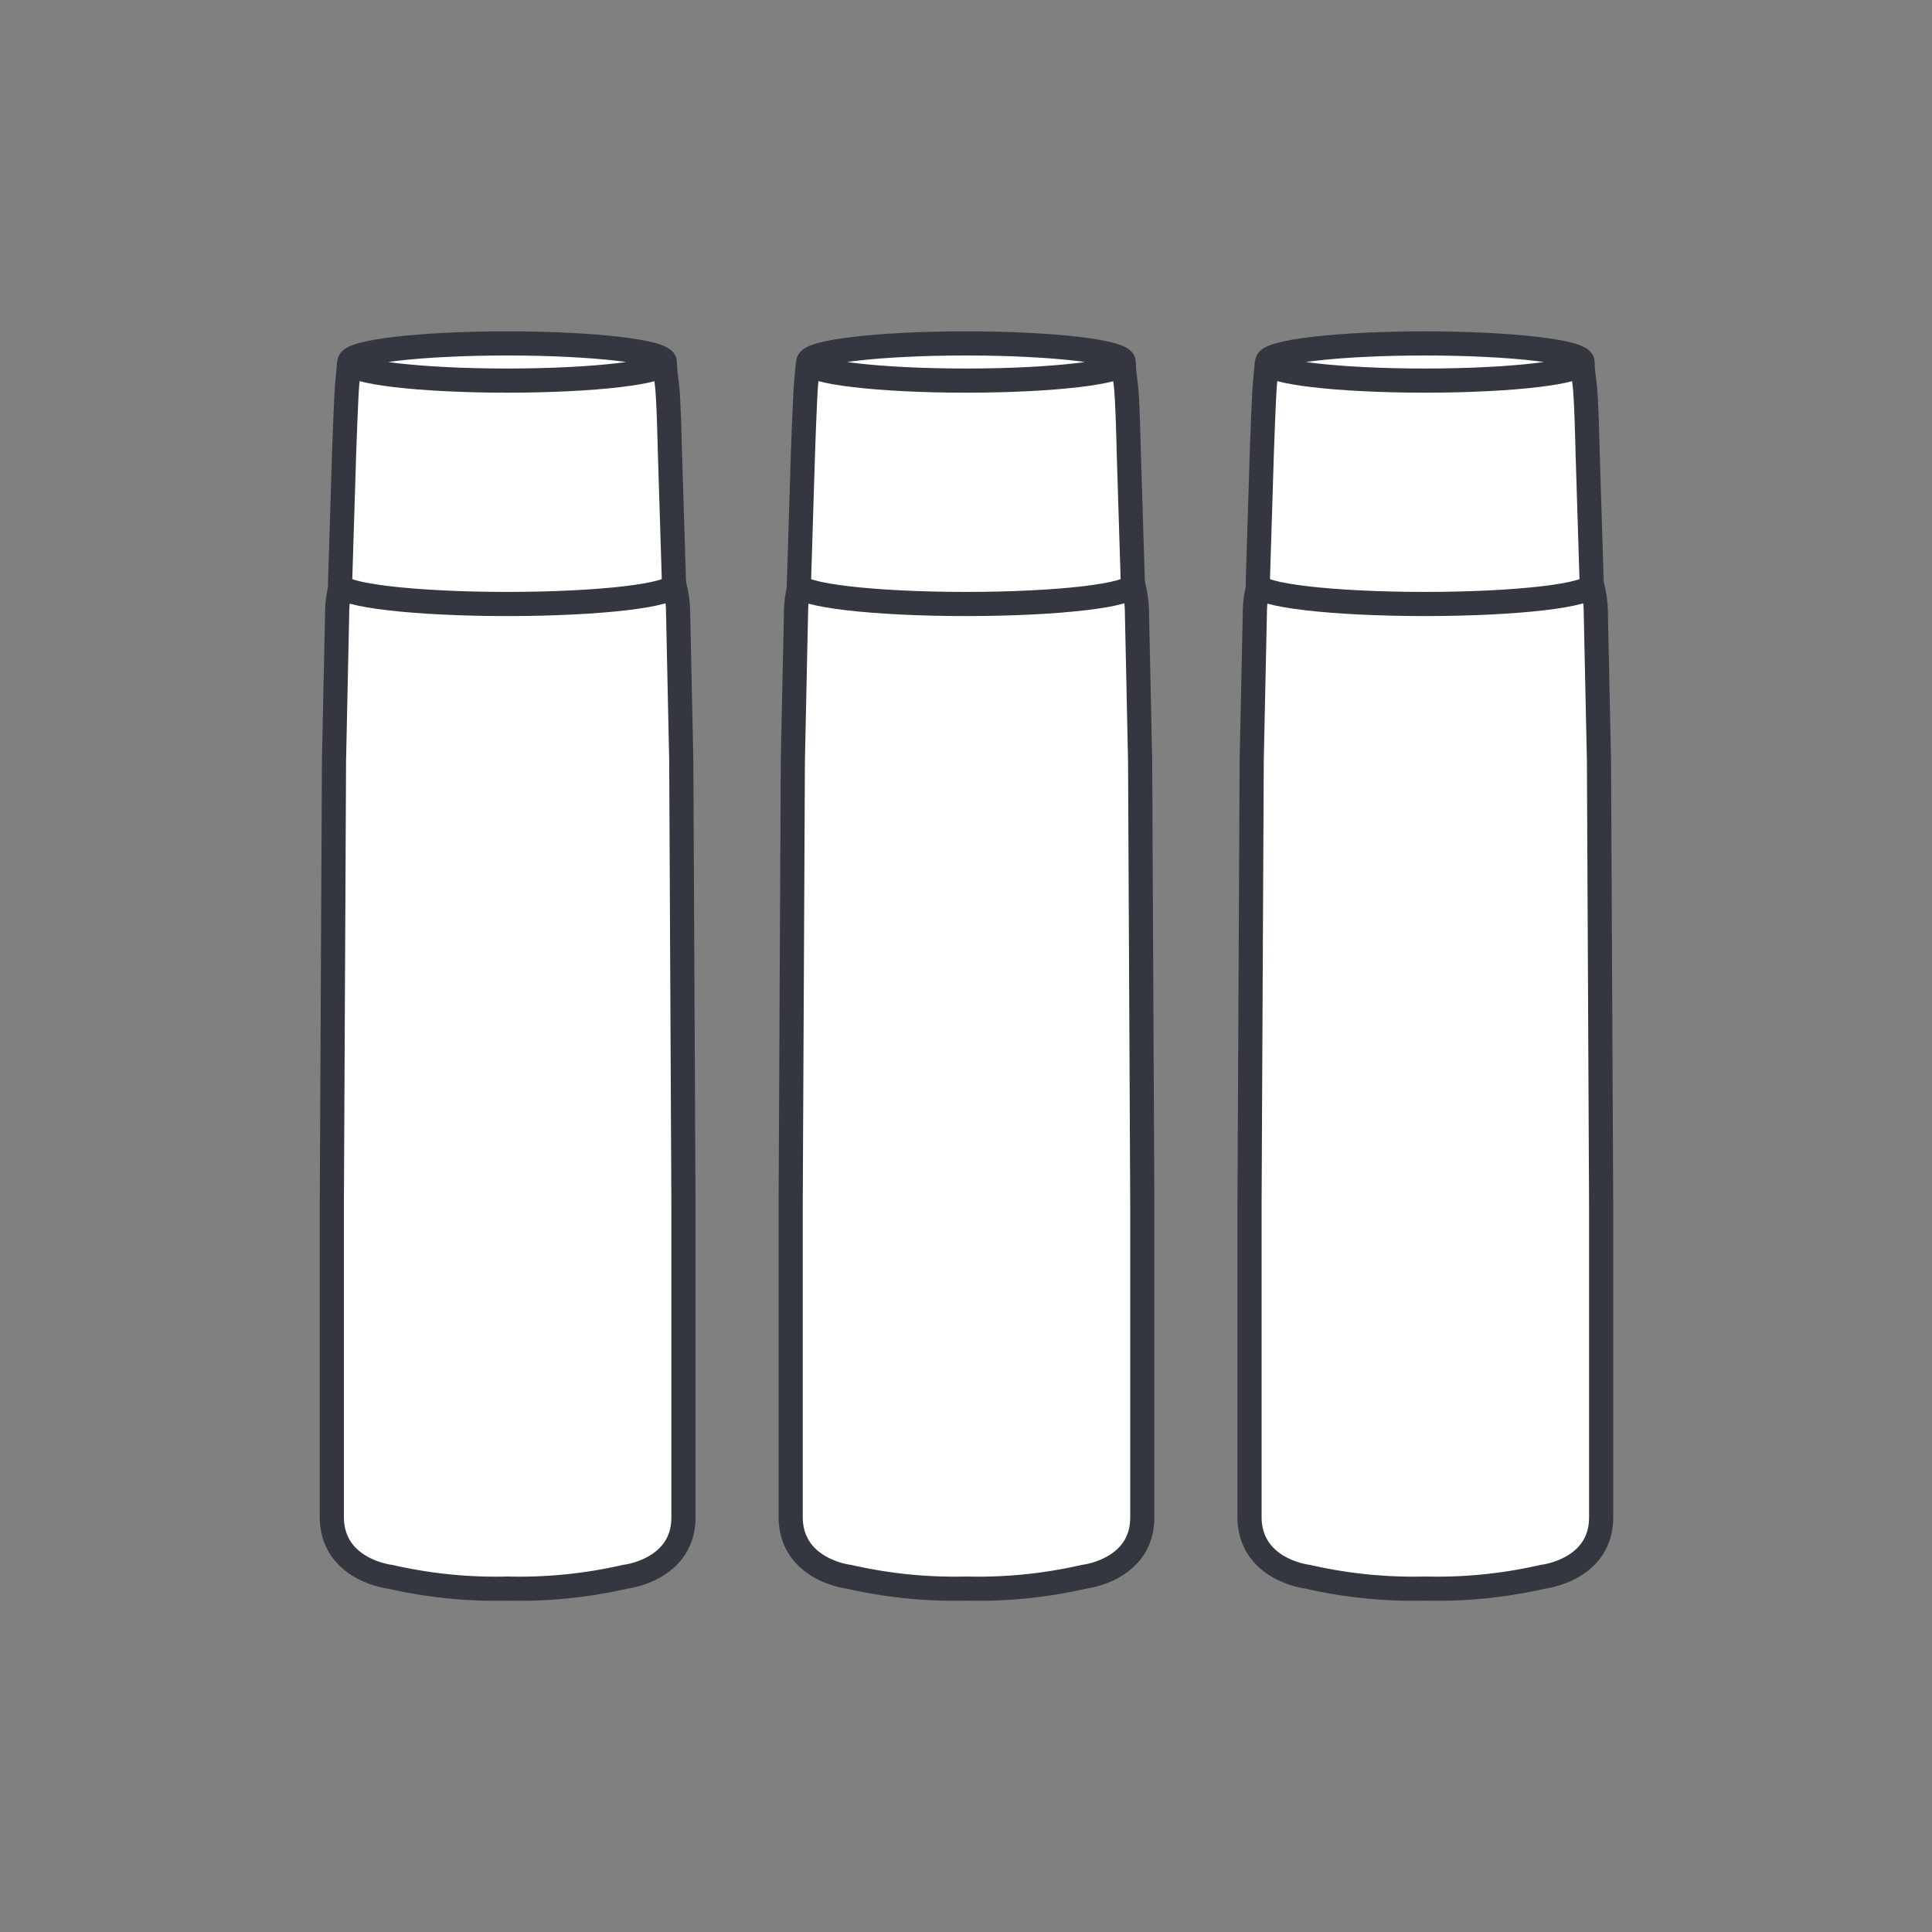 <svg id="Livello_1" data-name="Livello 1" xmlns="http://www.w3.org/2000/svg" viewBox="0 0 80 80"><rect x="0" y="0" width="80" height="80" fill="#808080" stroke="none"/><title>Tavola disegno 1 copia 19</title><path d="M65.91,24.18a4.54,4.54,0,0,1,.17,1.24l.13,6.07.09,18.4s0,10.93,0,12.94c0,2.19-2.41,2.46-2.41,2.46a19.59,19.59,0,0,1-4.87.49,19.59,19.59,0,0,1-4.87-.49s-2.39-.27-2.41-2.46c0-2,0-12.94,0-12.94l.09-18.4.13-6.07a4.51,4.51,0,0,1,.17-1.24" style="fill:#fff;stroke:#343740;stroke-miterlimit:3.864"/><path d="M65.53,15s0,.34.08.86.13,2.87.13,2.87l.17,5.47c0,.45-3.1.81-6.91.81s-6.92-.36-6.92-.81l.17-5.47s.08-2.35.13-2.87.08-.86.08-.86" style="fill:#fff;stroke:#343740;stroke-miterlimit:3.864"/><ellipse cx="59" cy="14.99" rx="6.53" ry="0.77" style="fill:#fff;stroke:#343740;stroke-miterlimit:3.864"/><path d="M46.91,24.18a4.54,4.54,0,0,1,.17,1.24l.13,6.07.09,18.4s0,10.93,0,12.94c0,2.19-2.41,2.46-2.41,2.46a19.59,19.59,0,0,1-4.87.49,19.59,19.59,0,0,1-4.87-.49s-2.39-.27-2.41-2.46c0-2,0-12.94,0-12.94l.09-18.4.13-6.07a4.51,4.51,0,0,1,.17-1.24" style="fill:#fff;stroke:#343740;stroke-miterlimit:3.864"/><path d="M46.53,15s0,.34.08.86.13,2.87.13,2.87l.17,5.47c0,.45-3.1.81-6.91.81s-6.92-.36-6.92-.81l.17-5.47s.08-2.35.13-2.87.08-.86.08-.86" style="fill:#fff;stroke:#343740;stroke-miterlimit:3.864"/><ellipse cx="40" cy="14.99" rx="6.53" ry="0.77" style="fill:#fff;stroke:#343740;stroke-miterlimit:3.864"/><path d="M27.91,24.18a4.54,4.54,0,0,1,.17,1.24l.13,6.07.09,18.4s0,10.93,0,12.94c0,2.19-2.41,2.46-2.41,2.46a19.59,19.59,0,0,1-4.87.49,19.59,19.59,0,0,1-4.87-.49s-2.39-.27-2.41-2.46c0-2,0-12.94,0-12.94l.09-18.4.13-6.07a4.51,4.51,0,0,1,.17-1.24" style="fill:#fff;stroke:#343740;stroke-miterlimit:3.864"/><path d="M27.53,15s0,.34.08.86.13,2.87.13,2.87l.17,5.47c0,.45-3.1.81-6.91.81s-6.92-.36-6.92-.81l.17-5.47s.08-2.35.13-2.87.08-.86.08-.86" style="fill:#fff;stroke:#343740;stroke-miterlimit:3.864"/><ellipse cx="21" cy="14.99" rx="6.53" ry="0.77" style="fill:#fff;stroke:#343740;stroke-miterlimit:3.864"/></svg>